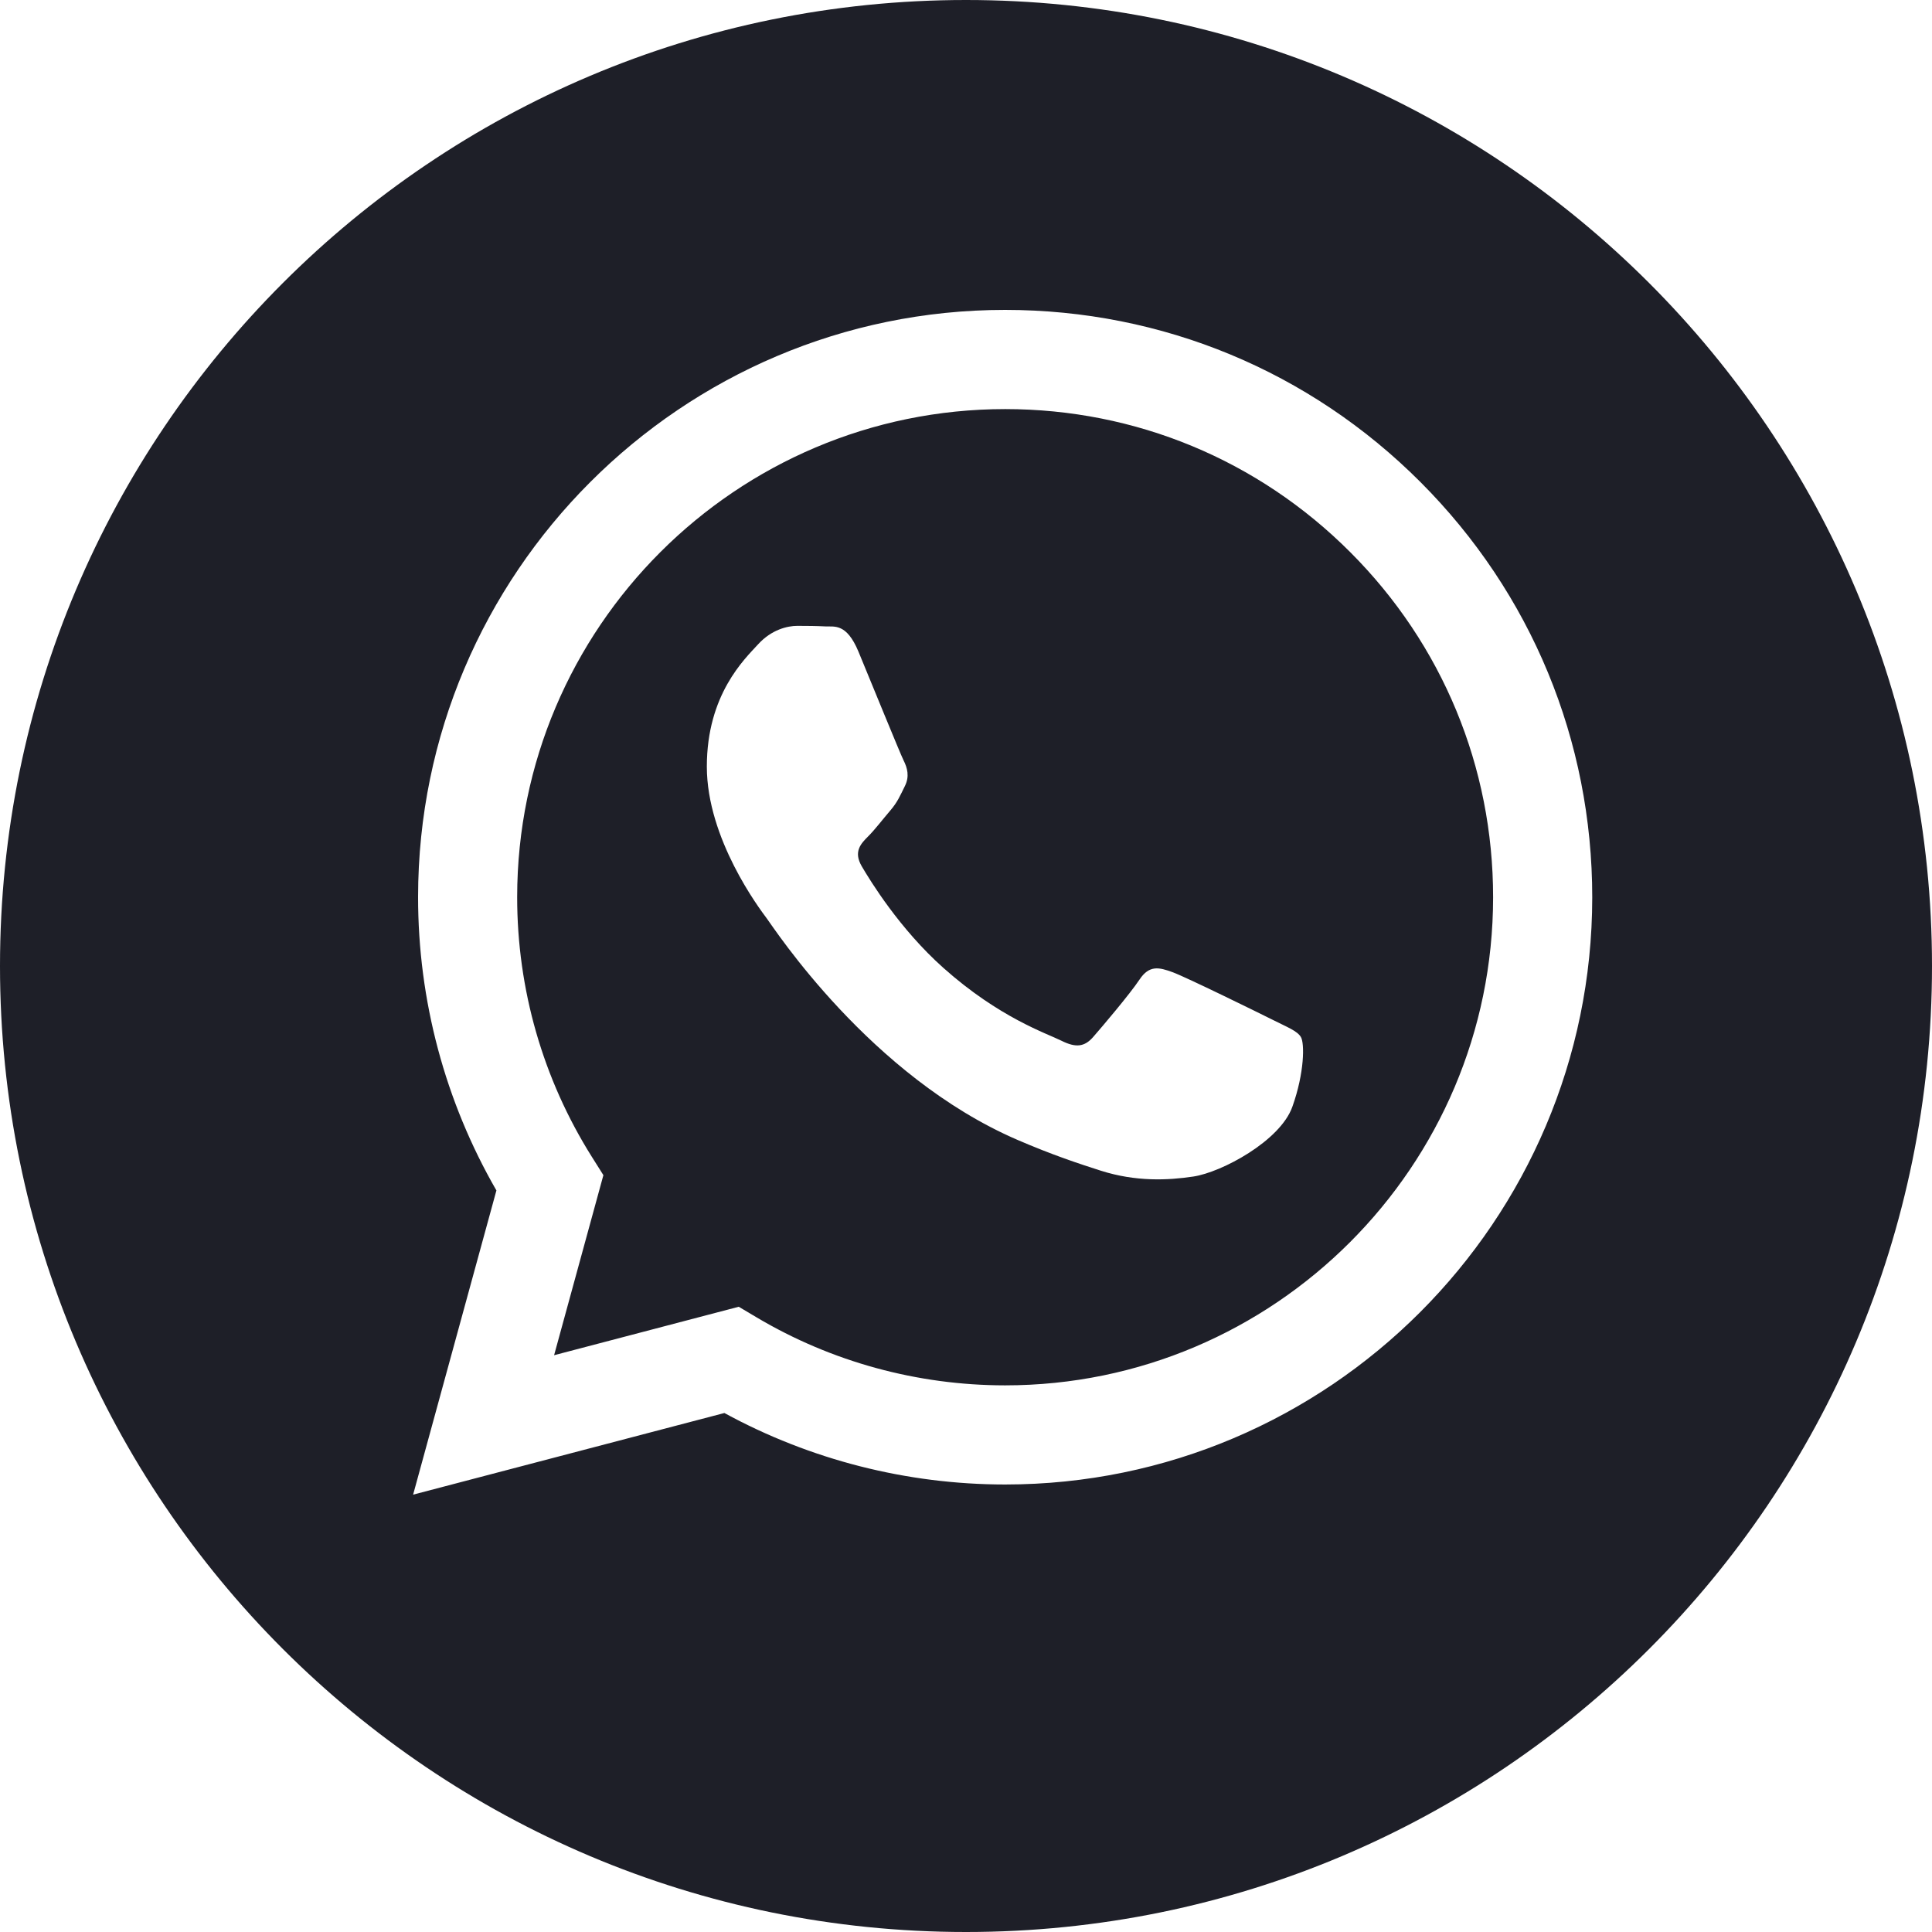 <?xml version="1.0" encoding="UTF-8"?> <svg xmlns="http://www.w3.org/2000/svg" width="35" height="35" viewBox="0 0 35 35" fill="none"> <g clip-path="url(#clip0_1083_857)"> <path d="M18.212 7.411C13.336 7.411 9.371 11.376 9.369 16.25C9.368 17.921 9.836 19.547 10.72 20.954L10.931 21.289L10.038 24.551L13.383 23.673L13.706 23.865C15.063 24.671 16.619 25.096 18.205 25.097H18.209C23.081 25.097 27.047 21.132 27.049 16.257C27.05 13.895 26.131 11.674 24.462 10.004C22.793 8.332 20.573 7.412 18.212 7.411ZM23.412 20.051C23.191 20.671 22.129 21.238 21.619 21.314C21.161 21.383 20.581 21.411 19.945 21.209C19.559 21.086 19.064 20.923 18.43 20.649C15.764 19.498 14.023 16.814 13.89 16.637C13.757 16.459 12.805 15.196 12.805 13.888C12.805 12.58 13.491 11.937 13.735 11.671C13.978 11.405 14.267 11.338 14.444 11.338C14.621 11.338 14.798 11.34 14.953 11.348C15.116 11.356 15.335 11.286 15.551 11.803C15.772 12.336 16.304 13.644 16.37 13.777C16.437 13.91 16.481 14.065 16.392 14.242C16.304 14.419 16.26 14.53 16.127 14.685C15.993 14.841 15.848 15.032 15.728 15.151C15.595 15.284 15.457 15.428 15.611 15.693C15.767 15.96 16.3 16.83 17.09 17.534C18.105 18.439 18.961 18.72 19.227 18.853C19.493 18.986 19.648 18.964 19.803 18.787C19.958 18.61 20.467 18.011 20.644 17.745C20.821 17.479 20.998 17.523 21.242 17.612C21.486 17.701 22.792 18.343 23.058 18.476C23.324 18.61 23.501 18.676 23.567 18.787C23.634 18.898 23.634 19.43 23.412 20.051Z" fill="#1E1F28"></path> <path d="M17.5 0C7.835 0 0 7.835 0 17.5C0 27.165 7.835 35 17.5 35C27.165 35 35 27.165 35 17.5C35 7.835 27.165 0 17.5 0ZM18.209 26.893C18.209 26.893 18.209 26.893 18.209 26.893H18.205C16.425 26.892 14.676 26.445 13.123 25.598L7.484 27.077L8.993 21.566C8.063 19.953 7.573 18.123 7.574 16.249C7.576 10.385 12.347 5.614 18.209 5.614C21.054 5.615 23.725 6.723 25.733 8.733C27.741 10.743 28.846 13.416 28.845 16.258C28.842 22.122 24.071 26.893 18.209 26.893Z" fill="#1E1F28"></path> </g> <defs> <clipPath id="clip0_1083_857"> <rect width="35" height="35" fill="white"></rect> </clipPath> </defs> </svg> 